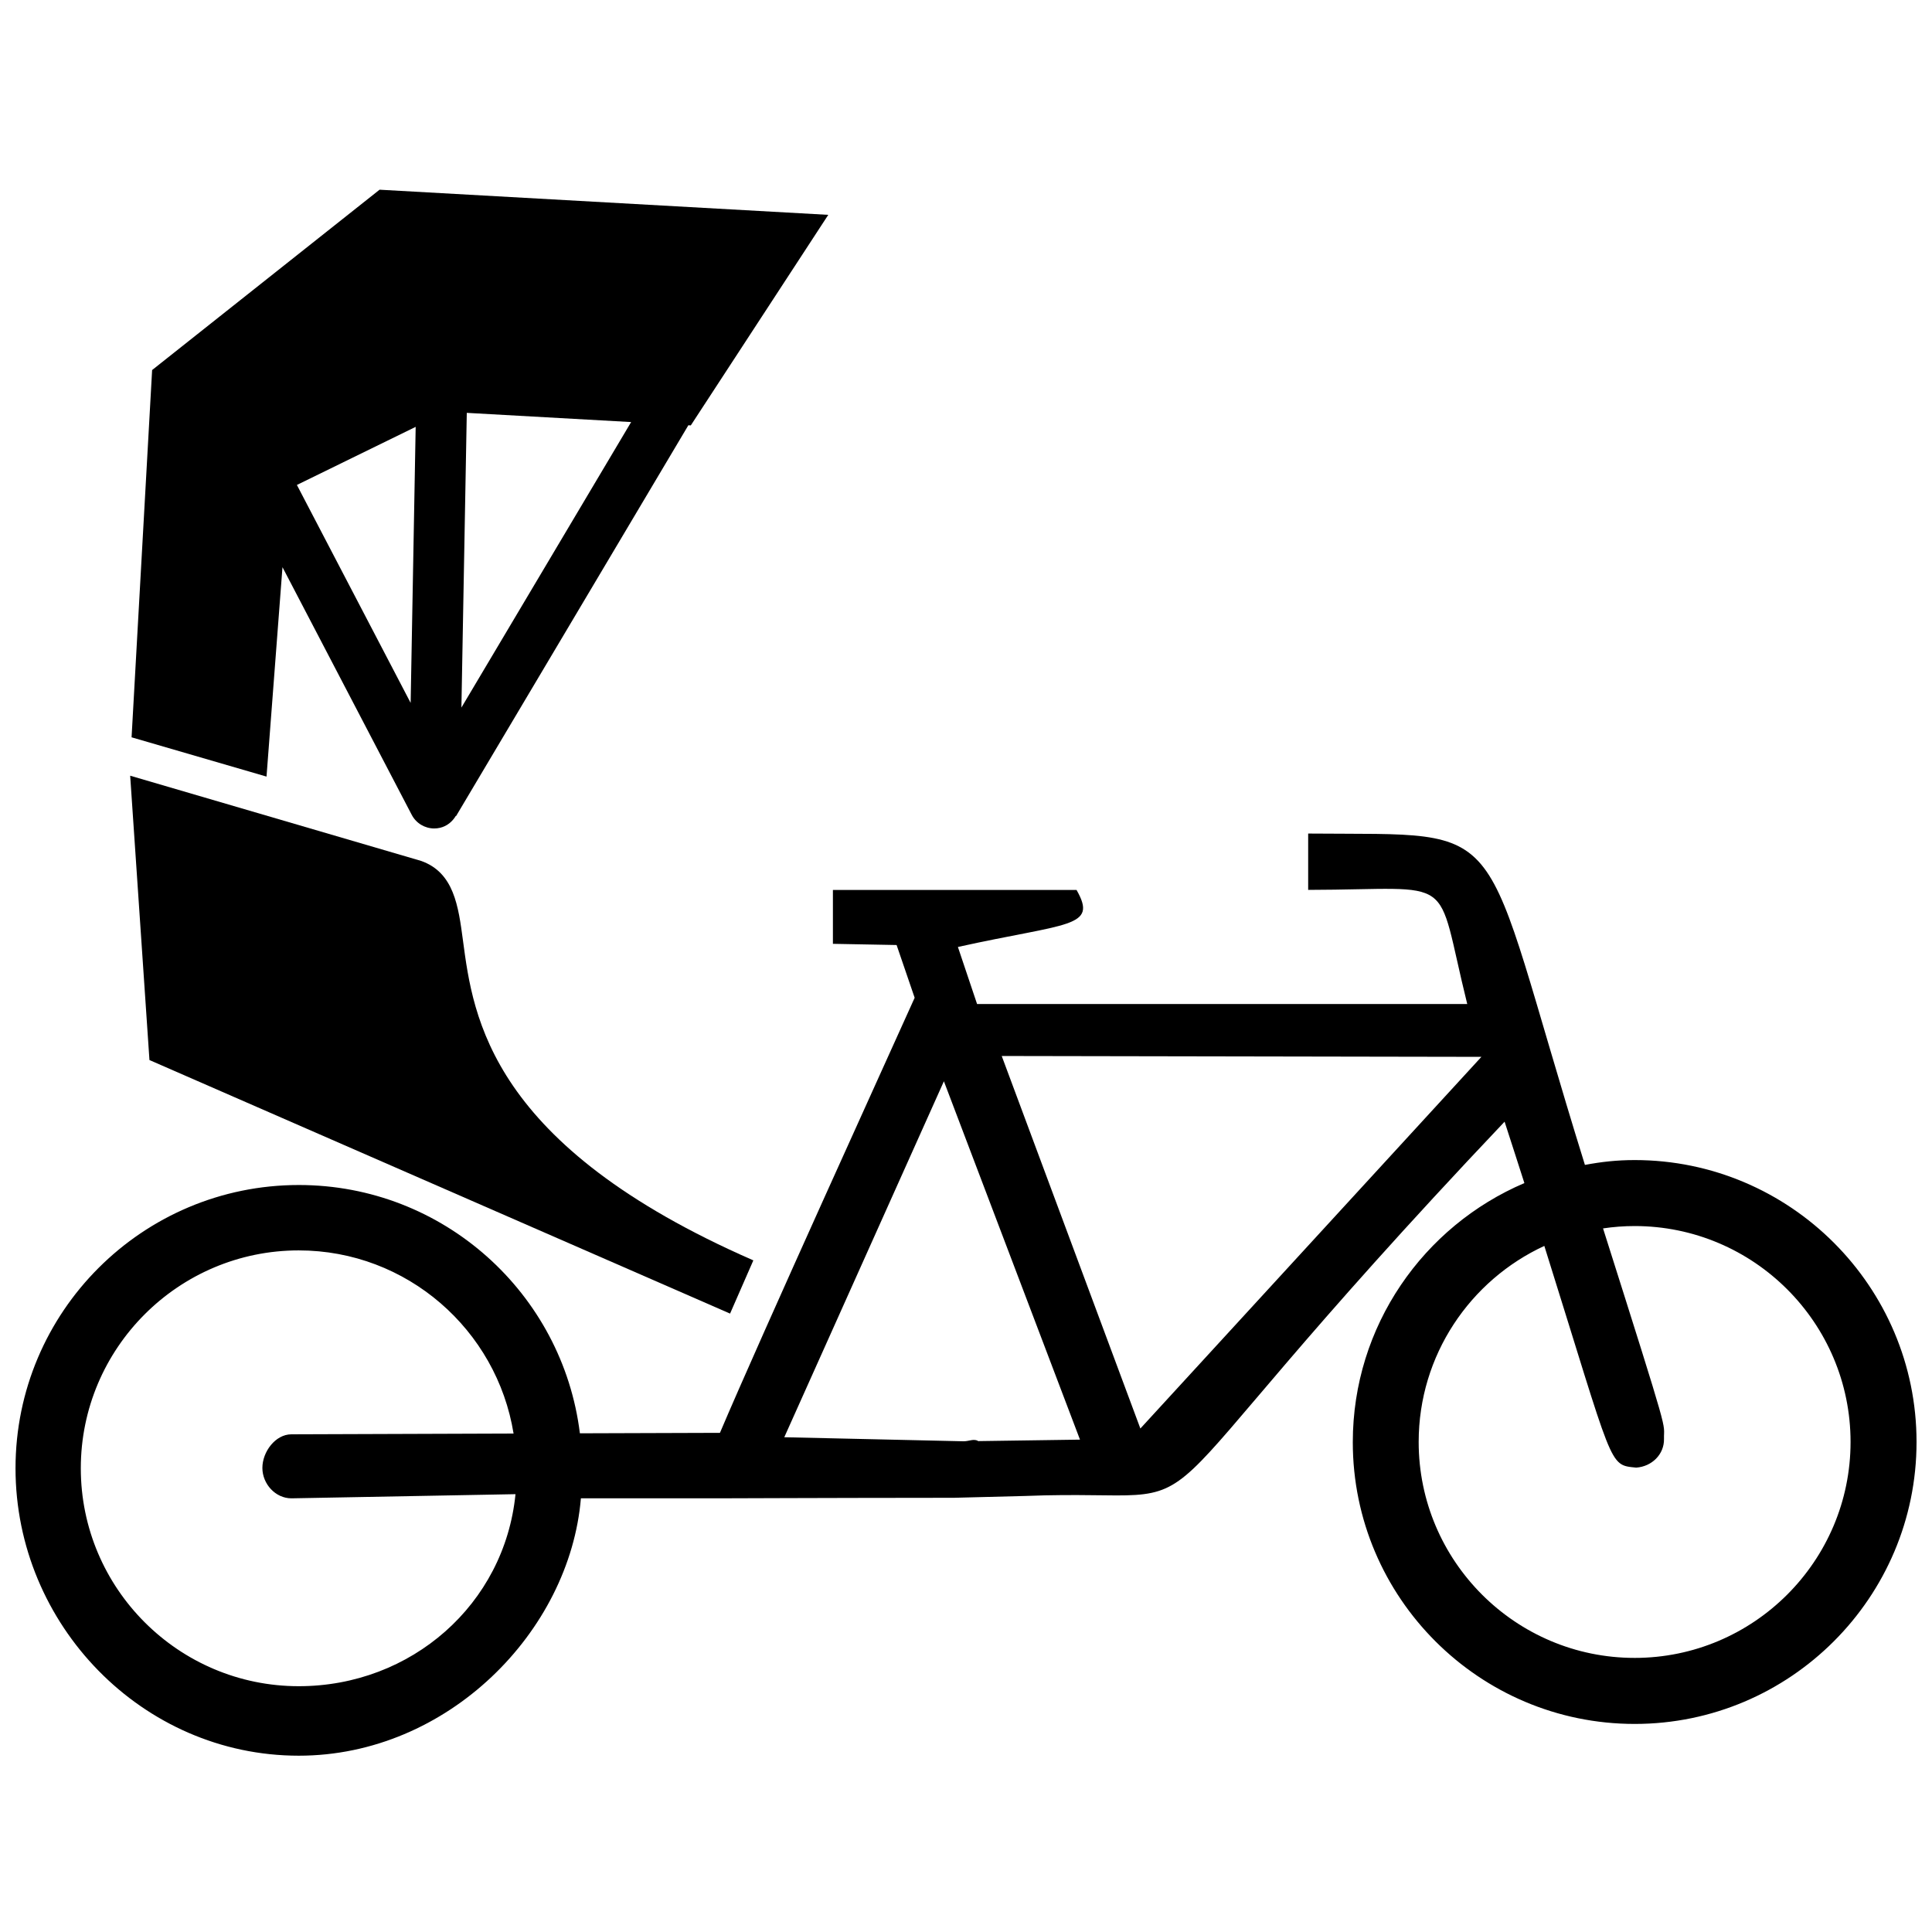 <?xml version="1.0" encoding="UTF-8"?>
<!-- Uploaded to: SVG Repo, www.svgrepo.com, Generator: SVG Repo Mixer Tools -->
<svg width="800px" height="800px" version="1.1" viewBox="144 144 512 512" xmlns="http://www.w3.org/2000/svg">
 <defs>
  <clipPath id="a">
   <path d="m148.09 364h503.81v246h-503.81z"/>
  </clipPath>
 </defs>
 <g clip-path="url(#a)">
  <path d="m577.2 451.43c-4.684 0-8.742 0.453-13.18 1.281-29.039-93.395-17.922-87.285-73.34-87.812v14.93c40.305-0.078 33.402-5.016 42.156 30.25h-129.9l-5.082-15.121c29.117-6.453 37.191-5.031 31.445-15.105h-64.57v14.27l16.879 0.316 4.785 13.98c-6.648 14.797-40.586 89.34-51.602 115.3l-37.117 0.121c-4.574-37.074-36.164-65.801-74.477-65.801-41.457 0-75.086 33.613-75.086 75.074 0 41.457 33.598 76.164 75.062 76.164 39.516 0.004 71.82-32.941 74.77-68.207h36.832c5.848 0 21.16-0.105 62.078-0.141 0 0 18.5-0.48 18.777-0.48 58.809-2.332 17.816 16.082 127.1-99.191 1.879 5.836 3.621 11.16 5.246 16.27-26.707 11.391-45.473 37.848-45.473 68.664 0 41.191 33.512 74.668 74.703 74.668 41.191 0 74.695-33.527 74.695-74.719 0-41.18-33.508-74.711-74.699-74.711zm-354.04 139.43c-31.84 0-57.746-25.906-57.746-57.746s25.906-57.746 57.746-57.746c28.695 0 52.508 21.07 56.941 48.535l-58.887 0.203c-4.254 0.012-7.688 4.664-7.68 8.918 0.012 4.238 3.457 8.047 7.699 8.047h0.02l59.359-1.102c-2.902 29.141-27.562 50.891-57.453 50.891zm180.09-64.953c-1.137-0.727-2.434 0.047-3.844 0.047h-0.02l-47.543-1.074 42.301-94.332 36.066 94.969zm42.961-3.336-36.742-98.723 127.12 0.227zm130.98 60.789c-31.559 0-57.227-25.676-57.227-57.227 0-23.016 13.664-42.883 33.301-51.953 18.586 59.234 16.906 58.004 24.344 58.754 4.152-0.281 7.453-3.523 7.367-7.613-0.109-4.852 2.07 1.699-16.152-55.781 2.731-0.406 5.527-0.625 8.367-0.625 31.559 0 57.227 25.668 57.227 57.219 0 31.551-25.672 57.227-57.227 57.227z"/>
 </g>
 <path d="m337.44 492.1c0.012 0.004 0.023 0.016 0.035 0.016l6.168-14.105c-69.746-30.484-74.242-64.383-76.934-84.637-1.238-9.316-2.402-18.113-11.094-21.219l-77.117-22.586 5.109 75.352z"/>
 <path d="m218.86 294.31 34.25 65.621c1.18 2.262 3.5 3.621 5.969 3.621 0.516 0 1.031-0.059 1.547-0.18 1.828-0.43 3.258-1.629 4.172-3.16l0.074 0.047 61.551-103.56 0.648 0.035 36.43-55.797-118.91-6.664-60.277 47.793-5.445 97.328 35.762 10.41zm33.965 35.965-30.145-57.758 31.477-15.395zm13.453 1.242 1.426-78.105 43.555 2.438z"/>
</svg>